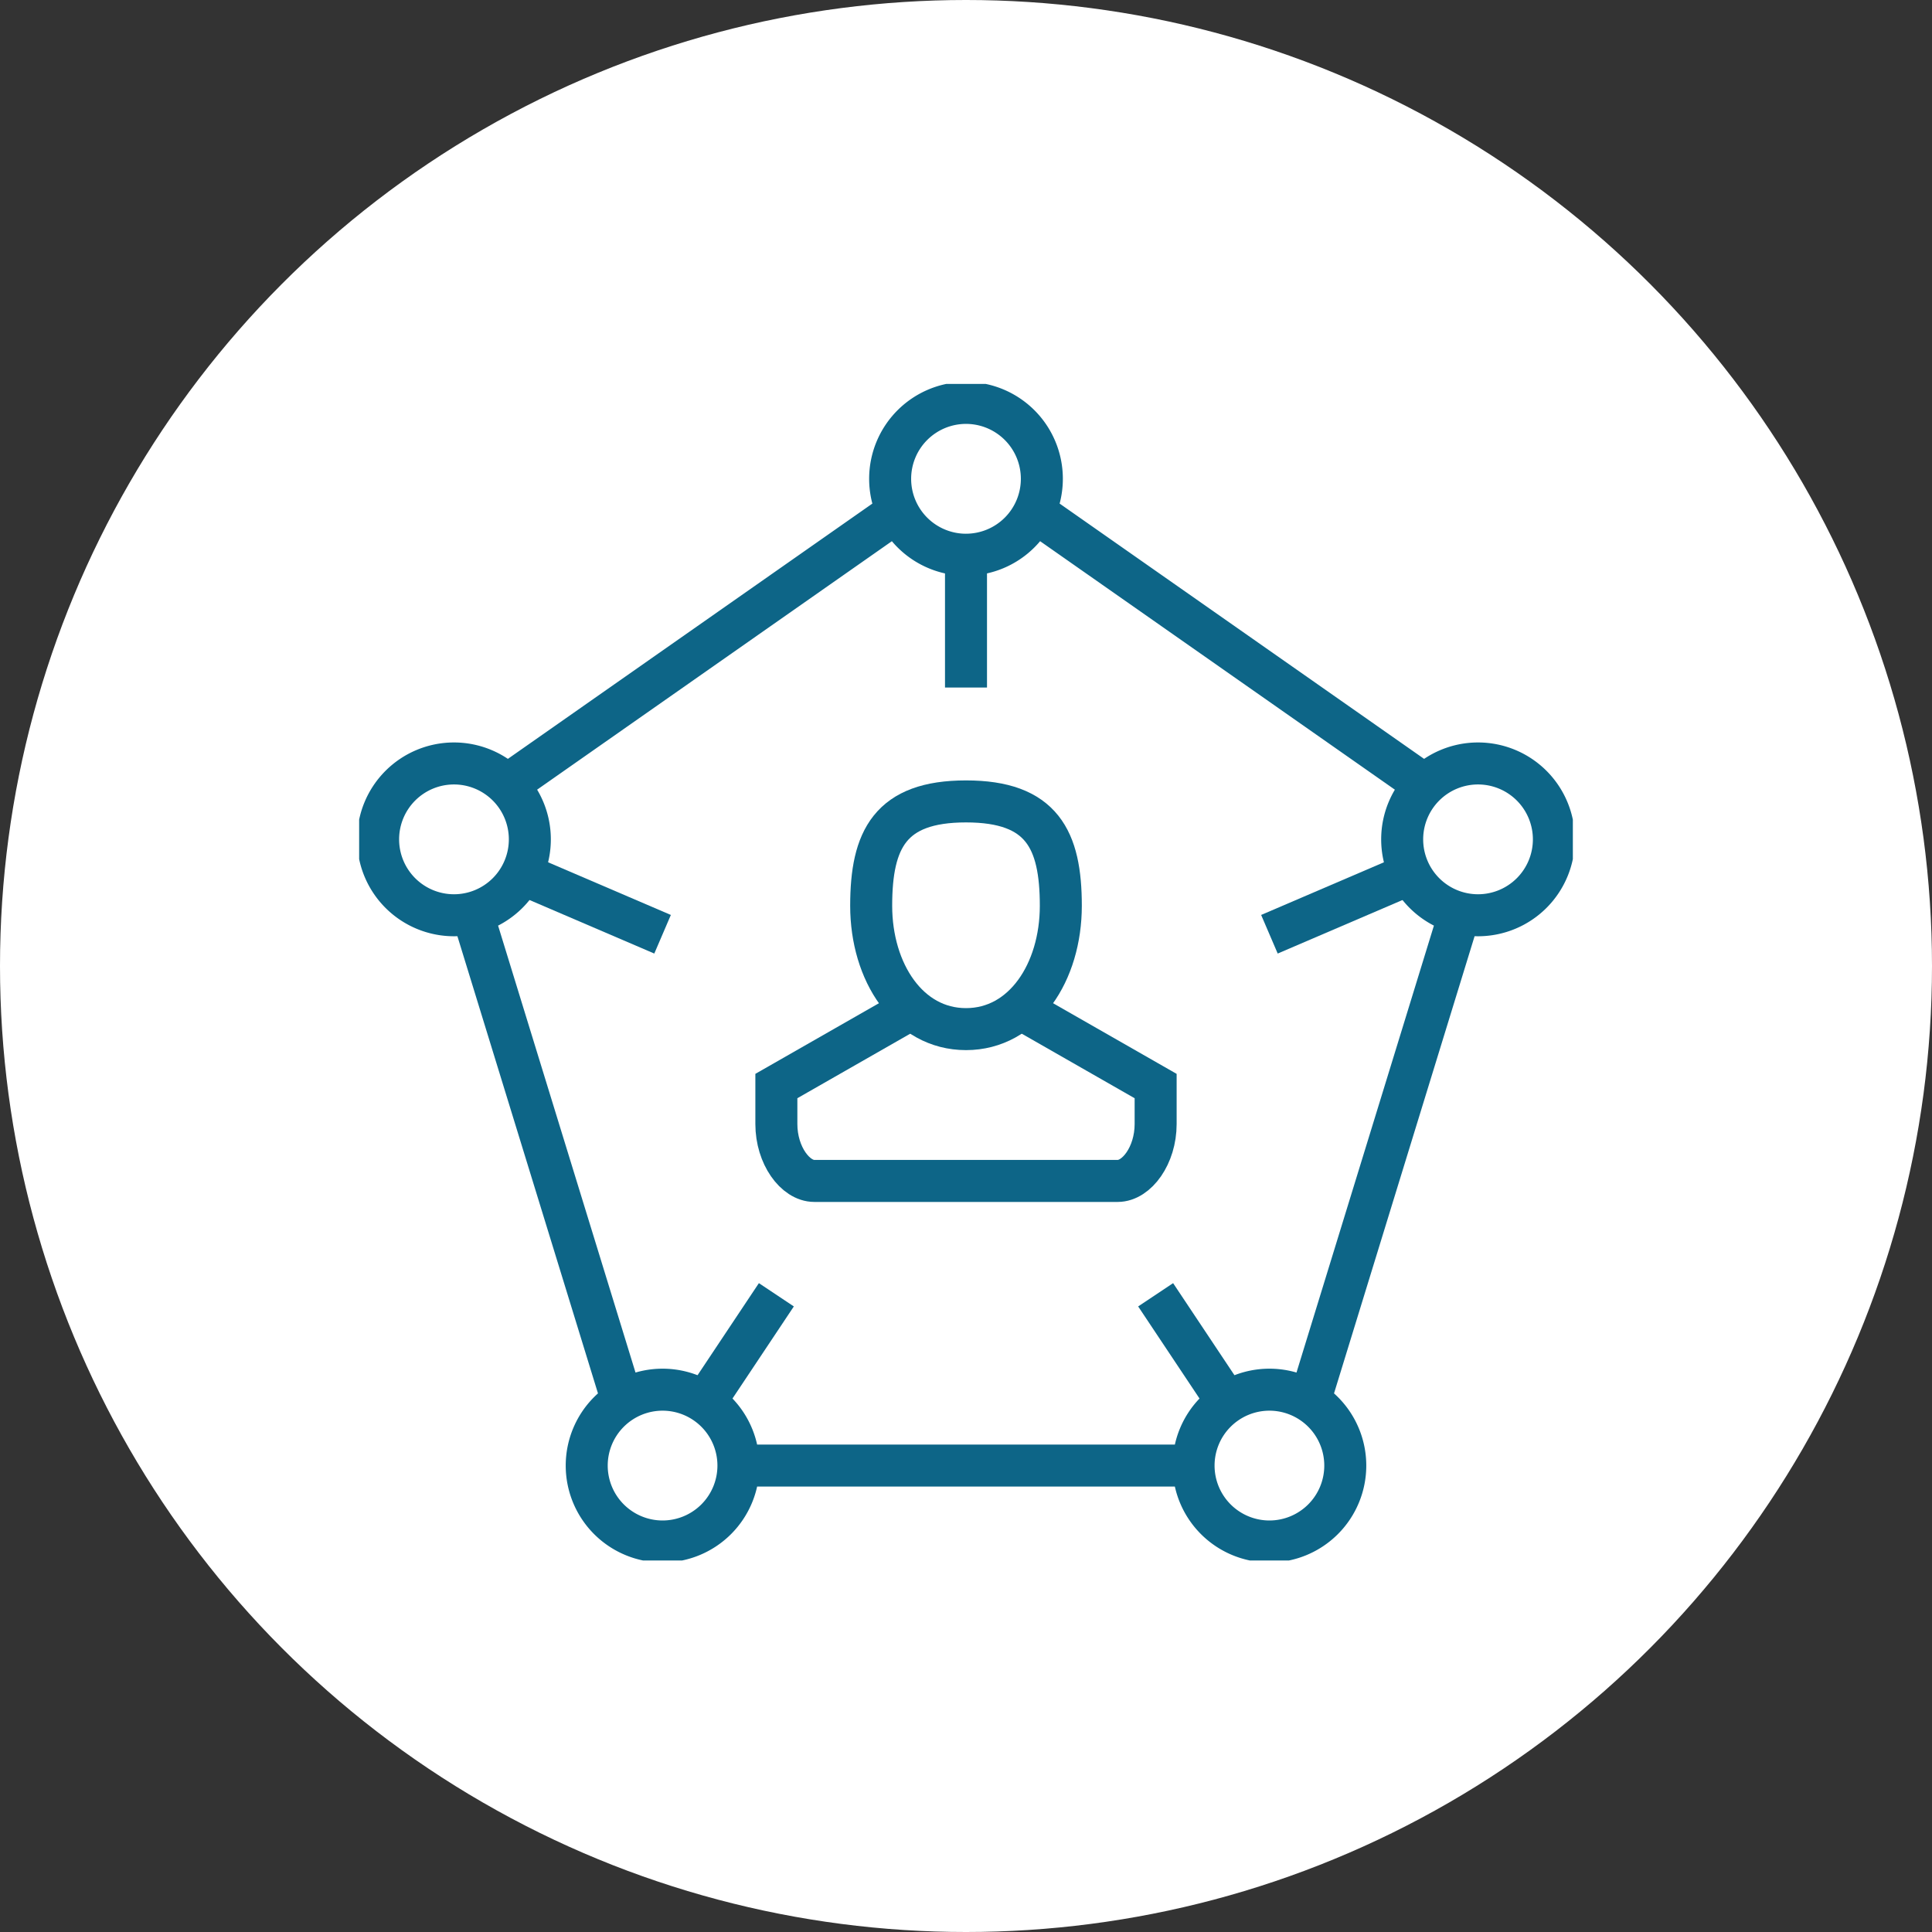 <?xml version="1.0" encoding="UTF-8"?>
<svg xmlns="http://www.w3.org/2000/svg" fill="none" viewBox="0 0 115 115">
  <rect x="0" y="0" width="115" height="115" fill="#333333" stroke="none"/>
  <circle cx="57.5" cy="57.5" r="57.5" fill="#fff"></circle>
  <g stroke="#0D6587" stroke-width="2.5" clip-path="url(#a)">
    <path stroke-linejoin="round" d="m28.151 54.48 9.03 29.368M52.985 30.76 30.409 46.572M84.591 46.573 62.015 30.76M77.819 83.848l9.03-29.368M43.954 87.237h27.092M57.5 33.019a4.517 4.517 0 0 0 4.515-4.519 4.517 4.517 0 0 0-4.515-4.518 4.517 4.517 0 0 0-4.515 4.518A4.517 4.517 0 0 0 57.5 33.02ZM39.44 91.755a4.517 4.517 0 0 0 4.514-4.518 4.517 4.517 0 0 0-4.515-4.518 4.517 4.517 0 0 0-4.515 4.518 4.517 4.517 0 0 0 4.515 4.518ZM75.56 91.755a4.517 4.517 0 0 0 4.516-4.518 4.517 4.517 0 0 0-4.515-4.518 4.517 4.517 0 0 0-4.515 4.518 4.517 4.517 0 0 0 4.515 4.518ZM27.022 54.48a4.517 4.517 0 0 0 4.516-4.518 4.517 4.517 0 0 0-4.516-4.518 4.517 4.517 0 0 0-4.515 4.518 4.517 4.517 0 0 0 4.515 4.518ZM87.978 54.48a4.517 4.517 0 0 0 4.515-4.518 4.517 4.517 0 0 0-4.515-4.518 4.517 4.517 0 0 0-4.515 4.518 4.517 4.517 0 0 0 4.515 4.518Z"></path>
    <path stroke-miterlimit="10" d="M63.144 53.915c0 3.954-2.212 7.342-5.644 7.342s-5.644-3.388-5.644-7.342c0-3.953 1.129-6.212 5.644-6.212 4.515 0 5.644 2.259 5.644 6.212Z"></path>
    <path stroke-miterlimit="10" d="m60.886 60.128 7.902 4.518v2.259c0 1.875-1.129 3.389-2.258 3.389H48.47c-1.13 0-2.258-1.514-2.258-3.389v-2.26l7.902-4.517"></path>
    <path stroke-linejoin="round" d="M57.5 33.019v7.906M31.538 52.22l7.901 3.39M41.697 83.848l4.515-6.777M73.303 83.848l-4.515-6.777M83.463 52.22l-7.902 3.39"></path>
  </g>
  <defs>
    <clipPath id="a">
      <path fill="#fff" d="M21.378 22.853h72.244v70.032H21.378z"></path>
    </clipPath>
  </defs>
</svg>
